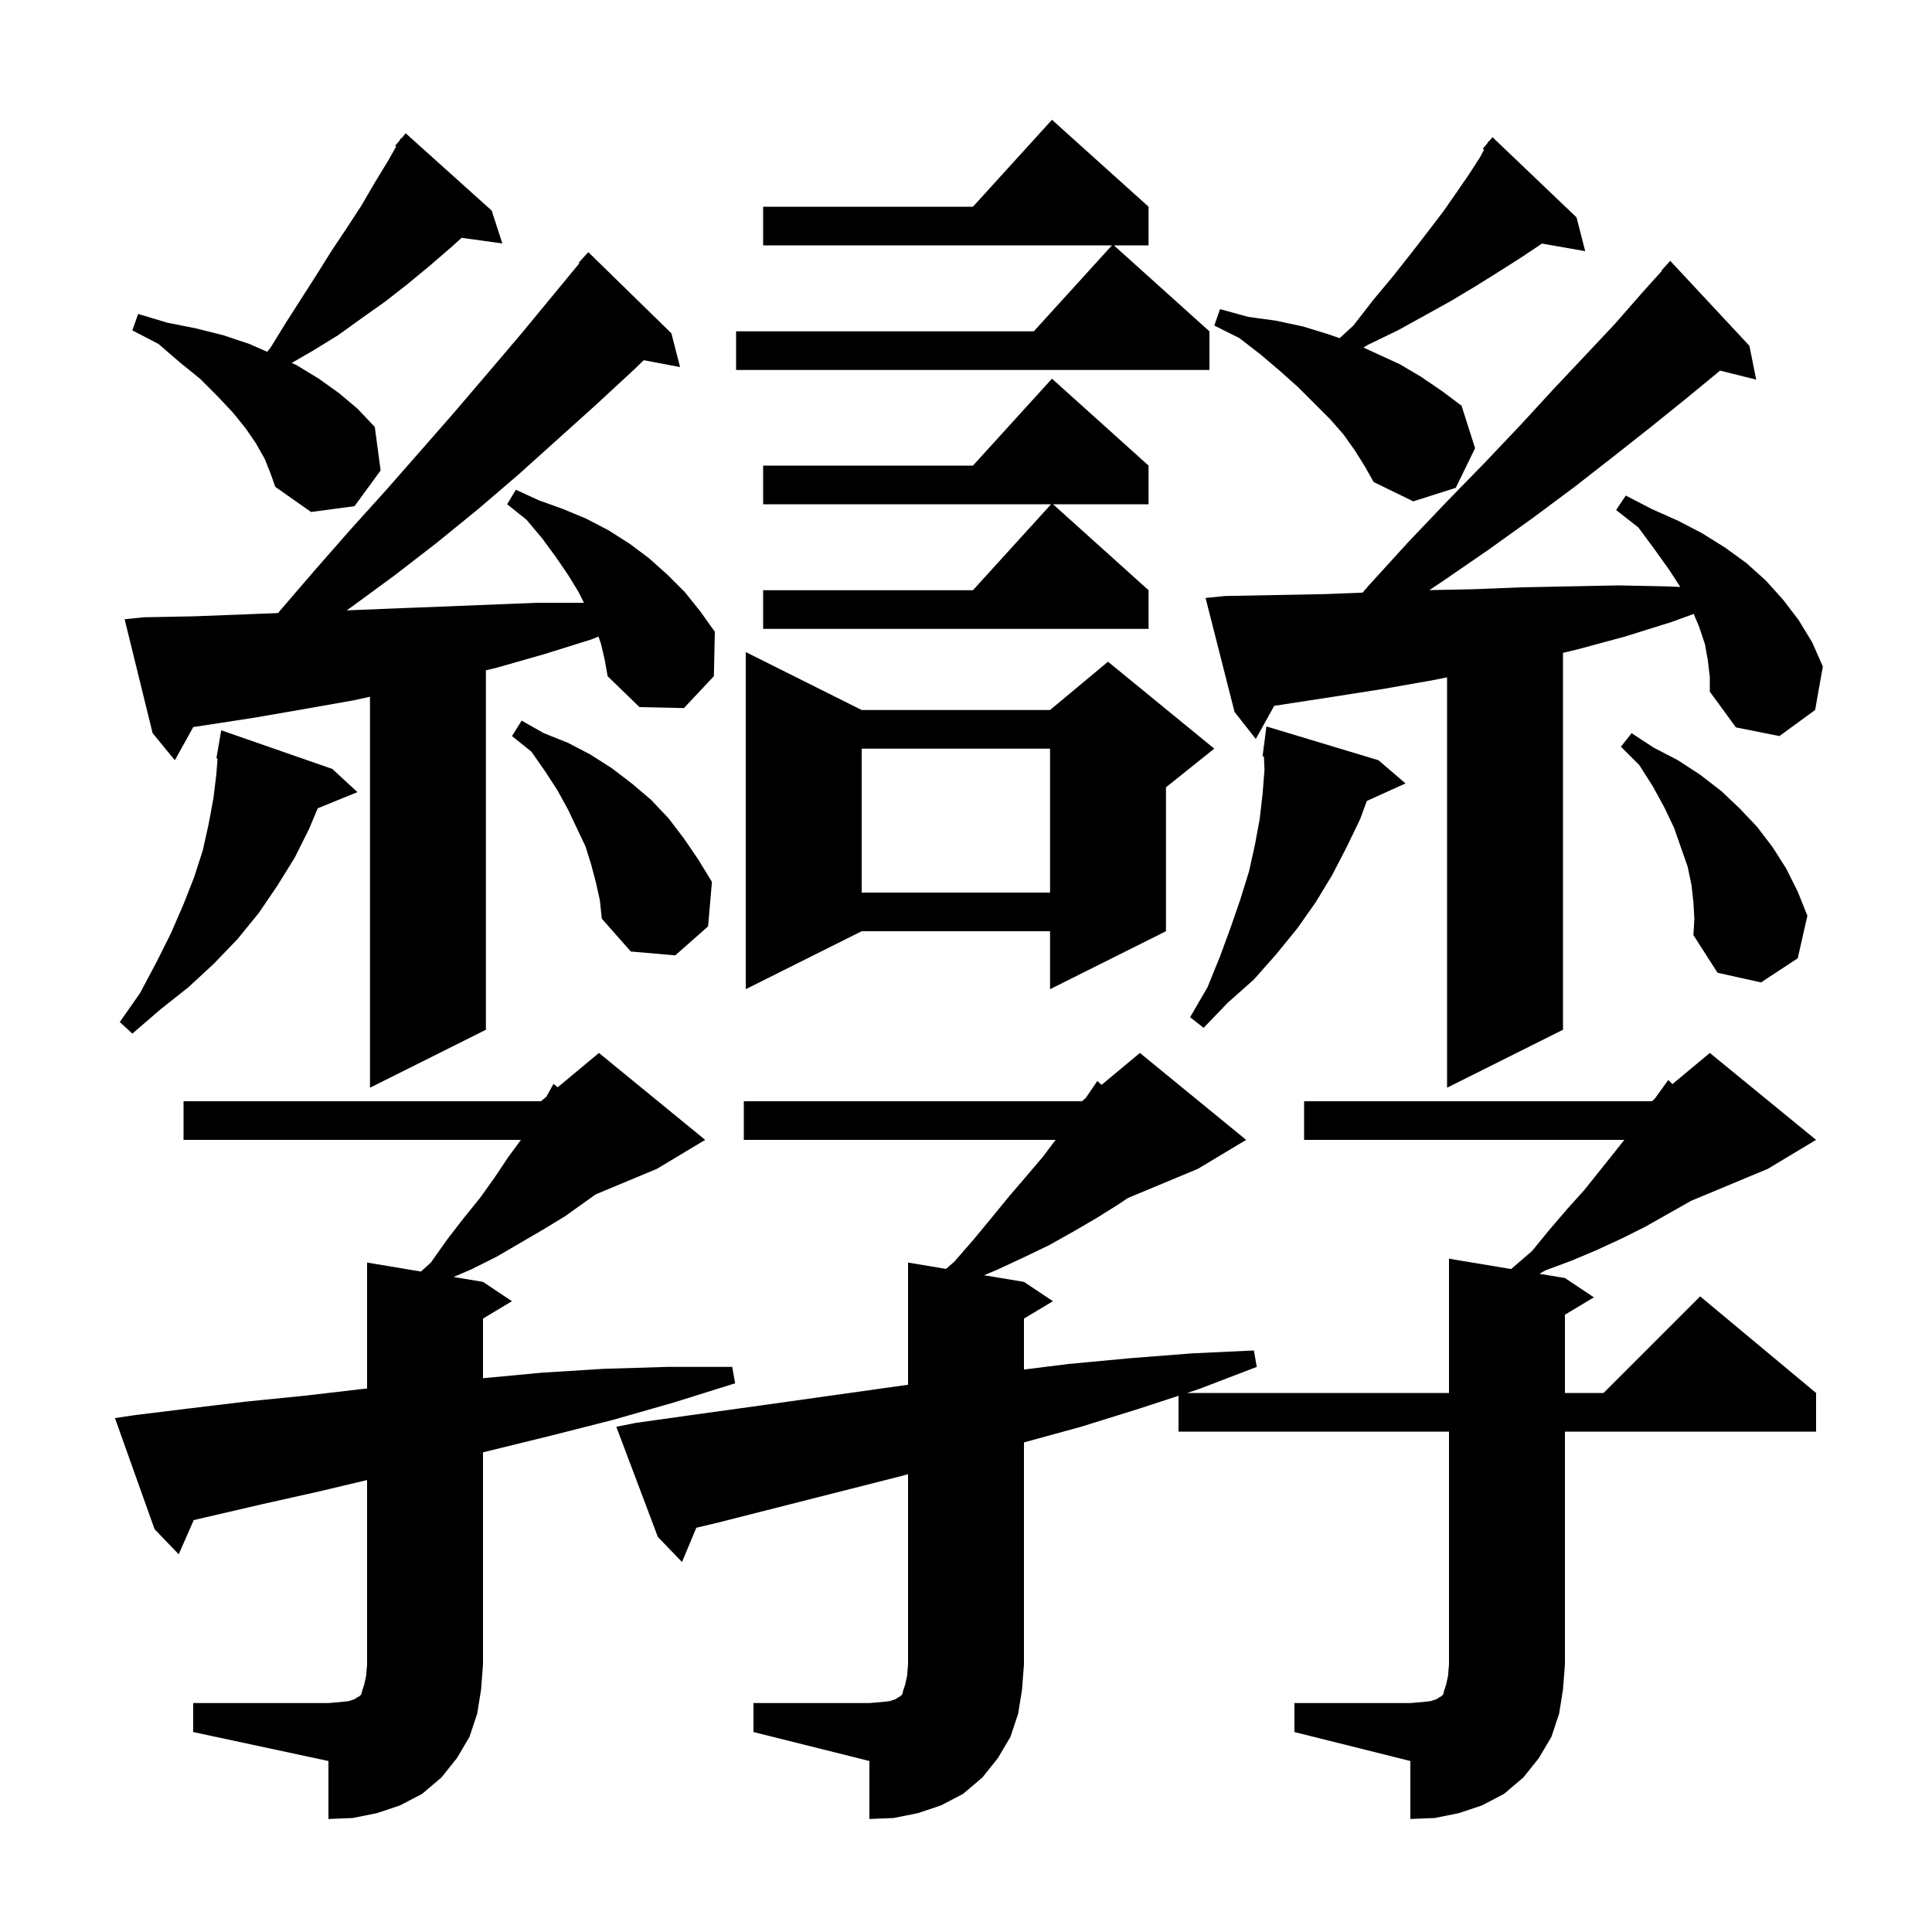<svg xmlns="http://www.w3.org/2000/svg" xmlns:xlink="http://www.w3.org/1999/xlink" version="1.1" baseProfile="full" viewBox="0 0 200 200" width="200" height="200"><g fill="currentColor"><path d="M 78.0 176.3 L 90.0 176.3 L 91.2 176.2 L 92.1 176.1 L 92.7 175.9 L 93.0 175.7 L 93.2 175.6 L 93.4 175.4 L 93.5 175.0 L 93.7 174.4 L 93.9 173.5 L 94.0 172.3 L 94.0 152.608 L 93.3 152.8 L 74.4 157.6 L 72.083 158.152 L 70.6 161.7 L 68.1 159.1 L 63.8 147.7 L 65.8 147.3 L 72.2 146.4 L 78.7 145.5 L 94.0 143.348 L 94.0 130.7 L 97.936 131.356 L 98.8 130.6 L 100.8 128.3 L 102.7 126.0 L 104.5 123.8 L 106.3 121.7 L 108.0 119.7 L 109.275 118.0 L 77.0 118.0 L 77.0 114.0 L 112.0 114.0 L 112.38 113.684 L 113.6 111.9 L 114.032 112.307 L 118.0 109.0 L 129.0 118.0 L 124.0 121.0 L 116.749 124.021 L 115.9 124.6 L 113.5 126.1 L 111.1 127.5 L 108.6 128.9 L 105.9 130.2 L 103.1 131.5 L 101.865 132.011 L 106.0 132.7 L 109.0 134.7 L 106.0 136.5 L 106.0 141.775 L 110.6 141.2 L 117.0 140.6 L 123.4 140.1 L 129.8 139.8 L 130.1 141.5 L 124.1 143.8 L 122.88 144.2 L 150.0 144.2 L 150.0 130.3 L 156.432 131.372 L 158.6 129.5 L 160.4 127.3 L 162.2 125.2 L 164.0 123.2 L 167.2 119.2 L 168.147 118.0 L 135.0 118.0 L 135.0 114.0 L 171.0 114.0 L 171.279 113.767 L 172.7 111.8 L 173.13 112.225 L 177.0 109.0 L 188.0 118.0 L 183.0 121.0 L 175.014 124.328 L 174.9 124.4 L 170.3 127.0 L 167.9 128.2 L 165.3 129.4 L 162.7 130.5 L 160.0 131.5 L 159.358 131.86 L 162.0 132.3 L 165.0 134.3 L 162.0 136.1 L 162.0 144.2 L 166.0 144.2 L 176.0 134.2 L 188.0 144.2 L 188.0 148.2 L 162.0 148.2 L 162.0 172.3 L 161.8 174.9 L 161.4 177.4 L 160.6 179.8 L 159.3 182.0 L 157.7 184.0 L 155.7 185.7 L 153.4 186.9 L 151.0 187.7 L 148.5 188.2 L 146.0 188.3 L 146.0 182.3 L 134.0 179.3 L 134.0 176.3 L 146.0 176.3 L 147.2 176.2 L 148.1 176.1 L 148.7 175.9 L 149.0 175.7 L 149.2 175.6 L 149.4 175.4 L 149.5 175.0 L 149.7 174.4 L 149.9 173.5 L 150.0 172.3 L 150.0 148.2 L 122.0 148.2 L 122.0 144.489 L 118.0 145.8 L 111.9 147.7 L 106.0 149.318 L 106.0 172.3 L 105.8 174.9 L 105.4 177.4 L 104.6 179.8 L 103.3 182.0 L 101.7 184.0 L 99.7 185.7 L 97.4 186.9 L 95.0 187.7 L 92.5 188.2 L 90.0 188.3 L 90.0 182.3 L 78.0 179.3 Z M 20.0 176.3 L 34.0 176.3 L 35.2 176.2 L 36.1 176.1 L 36.7 175.9 L 37.0 175.7 L 37.2 175.6 L 37.4 175.4 L 37.5 175.0 L 37.7 174.4 L 37.9 173.5 L 38.0 172.3 L 38.0 153.214 L 33.0 154.4 L 27.2 155.7 L 20.056 157.358 L 18.5 160.9 L 16.0 158.3 L 11.9 146.8 L 13.9 146.5 L 19.6 145.8 L 25.4 145.1 L 31.4 144.5 L 37.4 143.8 L 38.0 143.741 L 38.0 130.7 L 43.577 131.63 L 44.6 130.7 L 46.3 128.3 L 48.0 126.1 L 49.7 124.0 L 51.2 121.9 L 52.6 119.8 L 53.926 118.0 L 19.0 118.0 L 19.0 114.0 L 56.0 114.0 L 56.559 113.534 L 57.3 112.2 L 57.734 112.555 L 62.0 109.0 L 73.0 118.0 L 68.0 121.0 L 61.664 123.64 L 58.5 125.9 L 56.2 127.3 L 51.4 130.1 L 48.8 131.4 L 46.952 132.192 L 50.0 132.7 L 53.0 134.7 L 50.0 136.5 L 50.0 142.672 L 56.1 142.1 L 62.5 141.7 L 69.1 141.5 L 75.8 141.5 L 76.1 143.2 L 69.7 145.2 L 63.4 147.0 L 57.1 148.6 L 50.0 150.346 L 50.0 172.3 L 49.8 174.9 L 49.4 177.4 L 48.6 179.8 L 47.3 182.0 L 45.7 184.0 L 43.7 185.7 L 41.4 186.9 L 39.0 187.7 L 36.5 188.2 L 34.0 188.3 L 34.0 182.3 L 20.0 179.3 Z M 62.2 66.6 L 61.952 65.896 L 61.2 66.2 L 56.4 67.7 L 51.5 69.1 L 50.3 69.394 L 50.3 106.6 L 38.3 112.6 L 38.3 72.126 L 36.6 72.5 L 31.5 73.4 L 26.3 74.3 L 21.1 75.1 L 20.008 75.265 L 18.1 78.7 L 15.8 75.9 L 12.9 64.1 L 14.9 63.9 L 20.1 63.8 L 25.3 63.6 L 28.796 63.463 L 29.0 63.2 L 32.7 58.9 L 36.3 54.8 L 40.0 50.7 L 43.6 46.6 L 47.1 42.6 L 50.6 38.5 L 54.0 34.5 L 59.975 27.257 L 59.9 27.2 L 60.9 26.1 L 69.5 34.5 L 70.4 38.0 L 66.638 37.287 L 65.7 38.2 L 61.7 41.9 L 53.7 49.1 L 49.5 52.7 L 45.2 56.2 L 40.8 59.6 L 36.3 62.9 L 35.882 63.185 L 40.5 63.0 L 45.6 62.8 L 55.6 62.4 L 60.45 62.4 L 59.9 61.3 L 58.8 59.5 L 57.5 57.6 L 56.1 55.7 L 54.5 53.8 L 52.5 52.2 L 53.4 50.7 L 55.8 51.8 L 58.3 52.7 L 60.7 53.7 L 63.0 54.9 L 65.2 56.3 L 67.2 57.8 L 69.1 59.5 L 70.9 61.3 L 72.5 63.3 L 74.0 65.4 L 73.9 70.0 L 70.8 73.3 L 66.2 73.2 L 62.9 70.0 L 62.6 68.3 Z M 176.8 68.4 L 176.5 66.7 L 175.9 64.9 L 175.334 63.556 L 173.0 64.4 L 168.2 65.9 L 163.4 67.2 L 161.8 67.584 L 161.8 106.6 L 149.8 112.6 L 149.8 70.12 L 148.4 70.4 L 143.3 71.3 L 138.2 72.1 L 131.907 73.068 L 130.0 76.5 L 127.8 73.7 L 124.8 61.9 L 126.8 61.7 L 137.2 61.5 L 141.058 61.349 L 141.7 60.6 L 145.8 56.1 L 149.8 51.9 L 153.7 47.9 L 157.4 44.0 L 160.8 40.3 L 164.1 36.8 L 167.2 33.5 L 170.0 30.3 L 172.04 28.034 L 172.0 28.0 L 172.9 27.0 L 181.1 35.8 L 181.8 39.3 L 178.06 38.365 L 177.9 38.5 L 174.5 41.3 L 170.9 44.2 L 167.1 47.2 L 163.0 50.4 L 158.7 53.6 L 154.1 56.9 L 149.3 60.2 L 147.967 61.089 L 152.4 61.0 L 157.5 60.8 L 167.5 60.6 L 172.5 60.7 L 173.943 60.758 L 172.8 59.0 L 171.3 56.9 L 169.6 54.6 L 167.3 52.8 L 168.3 51.3 L 171.0 52.7 L 173.7 53.9 L 176.2 55.2 L 178.6 56.7 L 180.8 58.3 L 182.8 60.1 L 184.6 62.1 L 186.2 64.2 L 187.6 66.5 L 188.7 69.0 L 187.9 73.5 L 184.2 76.2 L 179.7 75.3 L 177.0 71.6 L 177.0 70.1 Z M 34.4 79.6 L 37.0 82.0 L 32.892 83.674 L 32.0 85.8 L 30.5 88.8 L 28.7 91.7 L 26.8 94.5 L 24.6 97.2 L 22.1 99.8 L 19.5 102.2 L 16.6 104.5 L 13.7 107.0 L 12.4 105.8 L 14.5 102.8 L 16.2 99.6 L 17.7 96.6 L 19.0 93.6 L 20.1 90.8 L 21.0 88.0 L 21.6 85.3 L 22.1 82.6 L 22.4 80.1 L 22.522 78.511 L 22.4 78.5 L 22.9 75.6 Z M 142.7 78.7 L 145.5 81.1 L 141.491 82.915 L 140.8 84.8 L 139.4 87.7 L 137.9 90.6 L 136.2 93.4 L 134.3 96.1 L 132.1 98.8 L 129.8 101.4 L 127.1 103.8 L 124.6 106.4 L 123.2 105.3 L 125.0 102.2 L 126.3 99.0 L 127.4 96.0 L 128.4 93.1 L 129.3 90.2 L 129.9 87.5 L 130.4 84.8 L 130.7 82.2 L 130.9 79.7 L 130.842 78.305 L 130.7 78.3 L 130.807 77.47 L 130.8 77.3 L 130.829 77.303 L 131.1 75.2 Z M 89.2 73.5 L 108.7 73.5 L 114.7 68.5 L 125.7 77.5 L 120.7 81.5 L 120.7 96.4 L 108.7 102.4 L 108.7 96.4 L 89.2 96.4 L 77.2 102.4 L 77.2 67.5 Z M 175.3 93.4 L 175.1 91.6 L 174.7 89.7 L 173.3 85.7 L 172.3 83.6 L 171.1 81.4 L 169.7 79.2 L 167.8 77.3 L 168.9 75.9 L 171.2 77.4 L 173.7 78.7 L 176.0 80.2 L 178.2 81.9 L 180.1 83.7 L 181.9 85.6 L 183.5 87.7 L 184.9 89.9 L 186.1 92.3 L 187.1 94.8 L 186.1 99.2 L 182.3 101.7 L 177.8 100.7 L 175.3 96.8 L 175.4 95.1 Z M 61.7 91.4 L 61.2 89.5 L 60.6 87.6 L 58.8 83.8 L 57.7 81.8 L 56.4 79.8 L 55.0 77.8 L 53.0 76.2 L 54.0 74.6 L 56.3 75.9 L 58.8 76.9 L 61.1 78.1 L 63.3 79.5 L 65.4 81.1 L 67.4 82.8 L 69.2 84.7 L 70.8 86.8 L 72.3 89.0 L 73.7 91.3 L 73.3 95.9 L 69.9 98.9 L 65.3 98.5 L 62.3 95.1 L 62.1 93.2 Z M 89.2 77.5 L 89.2 92.4 L 108.7 92.4 L 108.7 77.5 Z M 118.9 48.2 L 118.9 52.2 L 109.011 52.2 L 118.9 61.1 L 118.9 65.1 L 79.0 65.1 L 79.0 61.1 L 100.718 61.1 L 108.809 52.2 L 79.0 52.2 L 79.0 48.2 L 100.718 48.2 L 108.9 39.2 Z M 27.4 47.5 L 26.5 45.9 L 25.4 44.3 L 24.1 42.7 L 22.5 41.0 L 20.7 39.2 L 18.6 37.5 L 16.4 35.6 L 13.7 34.2 L 14.3 32.5 L 17.3 33.4 L 20.3 34.0 L 23.1 34.7 L 25.8 35.6 L 27.656 36.417 L 28.0 36.0 L 29.6 33.4 L 32.8 28.4 L 34.3 26.0 L 35.9 23.6 L 37.4 21.3 L 38.8 18.9 L 40.2 16.6 L 41.007 15.172 L 40.9 15.1 L 41.345 14.574 L 41.5 14.3 L 41.546 14.337 L 42.0 13.8 L 50.9 21.8 L 52.0 25.2 L 47.785 24.619 L 46.7 25.6 L 44.5 27.5 L 42.2 29.4 L 39.9 31.2 L 37.5 32.9 L 35.0 34.7 L 32.4 36.3 L 30.198 37.57 L 30.7 37.8 L 33.0 39.2 L 35.1 40.7 L 37.0 42.3 L 38.8 44.2 L 39.4 48.7 L 36.7 52.4 L 32.2 53.0 L 28.5 50.4 L 28.0 49.0 Z M 140.3 46.7 L 139.1 45.0 L 137.7 43.4 L 134.4 40.1 L 132.5 38.4 L 130.5 36.7 L 128.3 35.0 L 125.7 33.7 L 126.3 32.0 L 129.2 32.8 L 132.1 33.2 L 134.9 33.8 L 137.5 34.6 L 138.682 35.009 L 140.1 33.7 L 142.2 31.0 L 144.2 28.6 L 146.1 26.2 L 147.8 24.0 L 149.4 21.9 L 150.8 19.9 L 152.1 18.0 L 153.2 16.3 L 153.627 15.493 L 153.5 15.4 L 153.984 14.819 L 154.1 14.6 L 154.139 14.634 L 154.5 14.2 L 163.2 22.5 L 164.1 26.0 L 159.617 25.214 L 159.5 25.3 L 157.4 26.7 L 155.2 28.1 L 152.8 29.6 L 150.3 31.1 L 147.6 32.6 L 144.7 34.2 L 141.6 35.7 L 141.139 35.976 L 144.9 37.7 L 147.1 39.0 L 149.3 40.5 L 151.3 42.0 L 152.7 46.4 L 150.7 50.5 L 146.3 51.9 L 142.2 49.9 L 141.3 48.3 Z M 118.9 21.4 L 118.9 25.4 L 115.311 25.4 L 125.2 34.3 L 125.2 38.3 L 76.2 38.3 L 76.2 34.3 L 107.018 34.3 L 115.109 25.4 L 79.0 25.4 L 79.0 21.4 L 100.718 21.4 L 108.9 12.4 Z "/></g></svg>